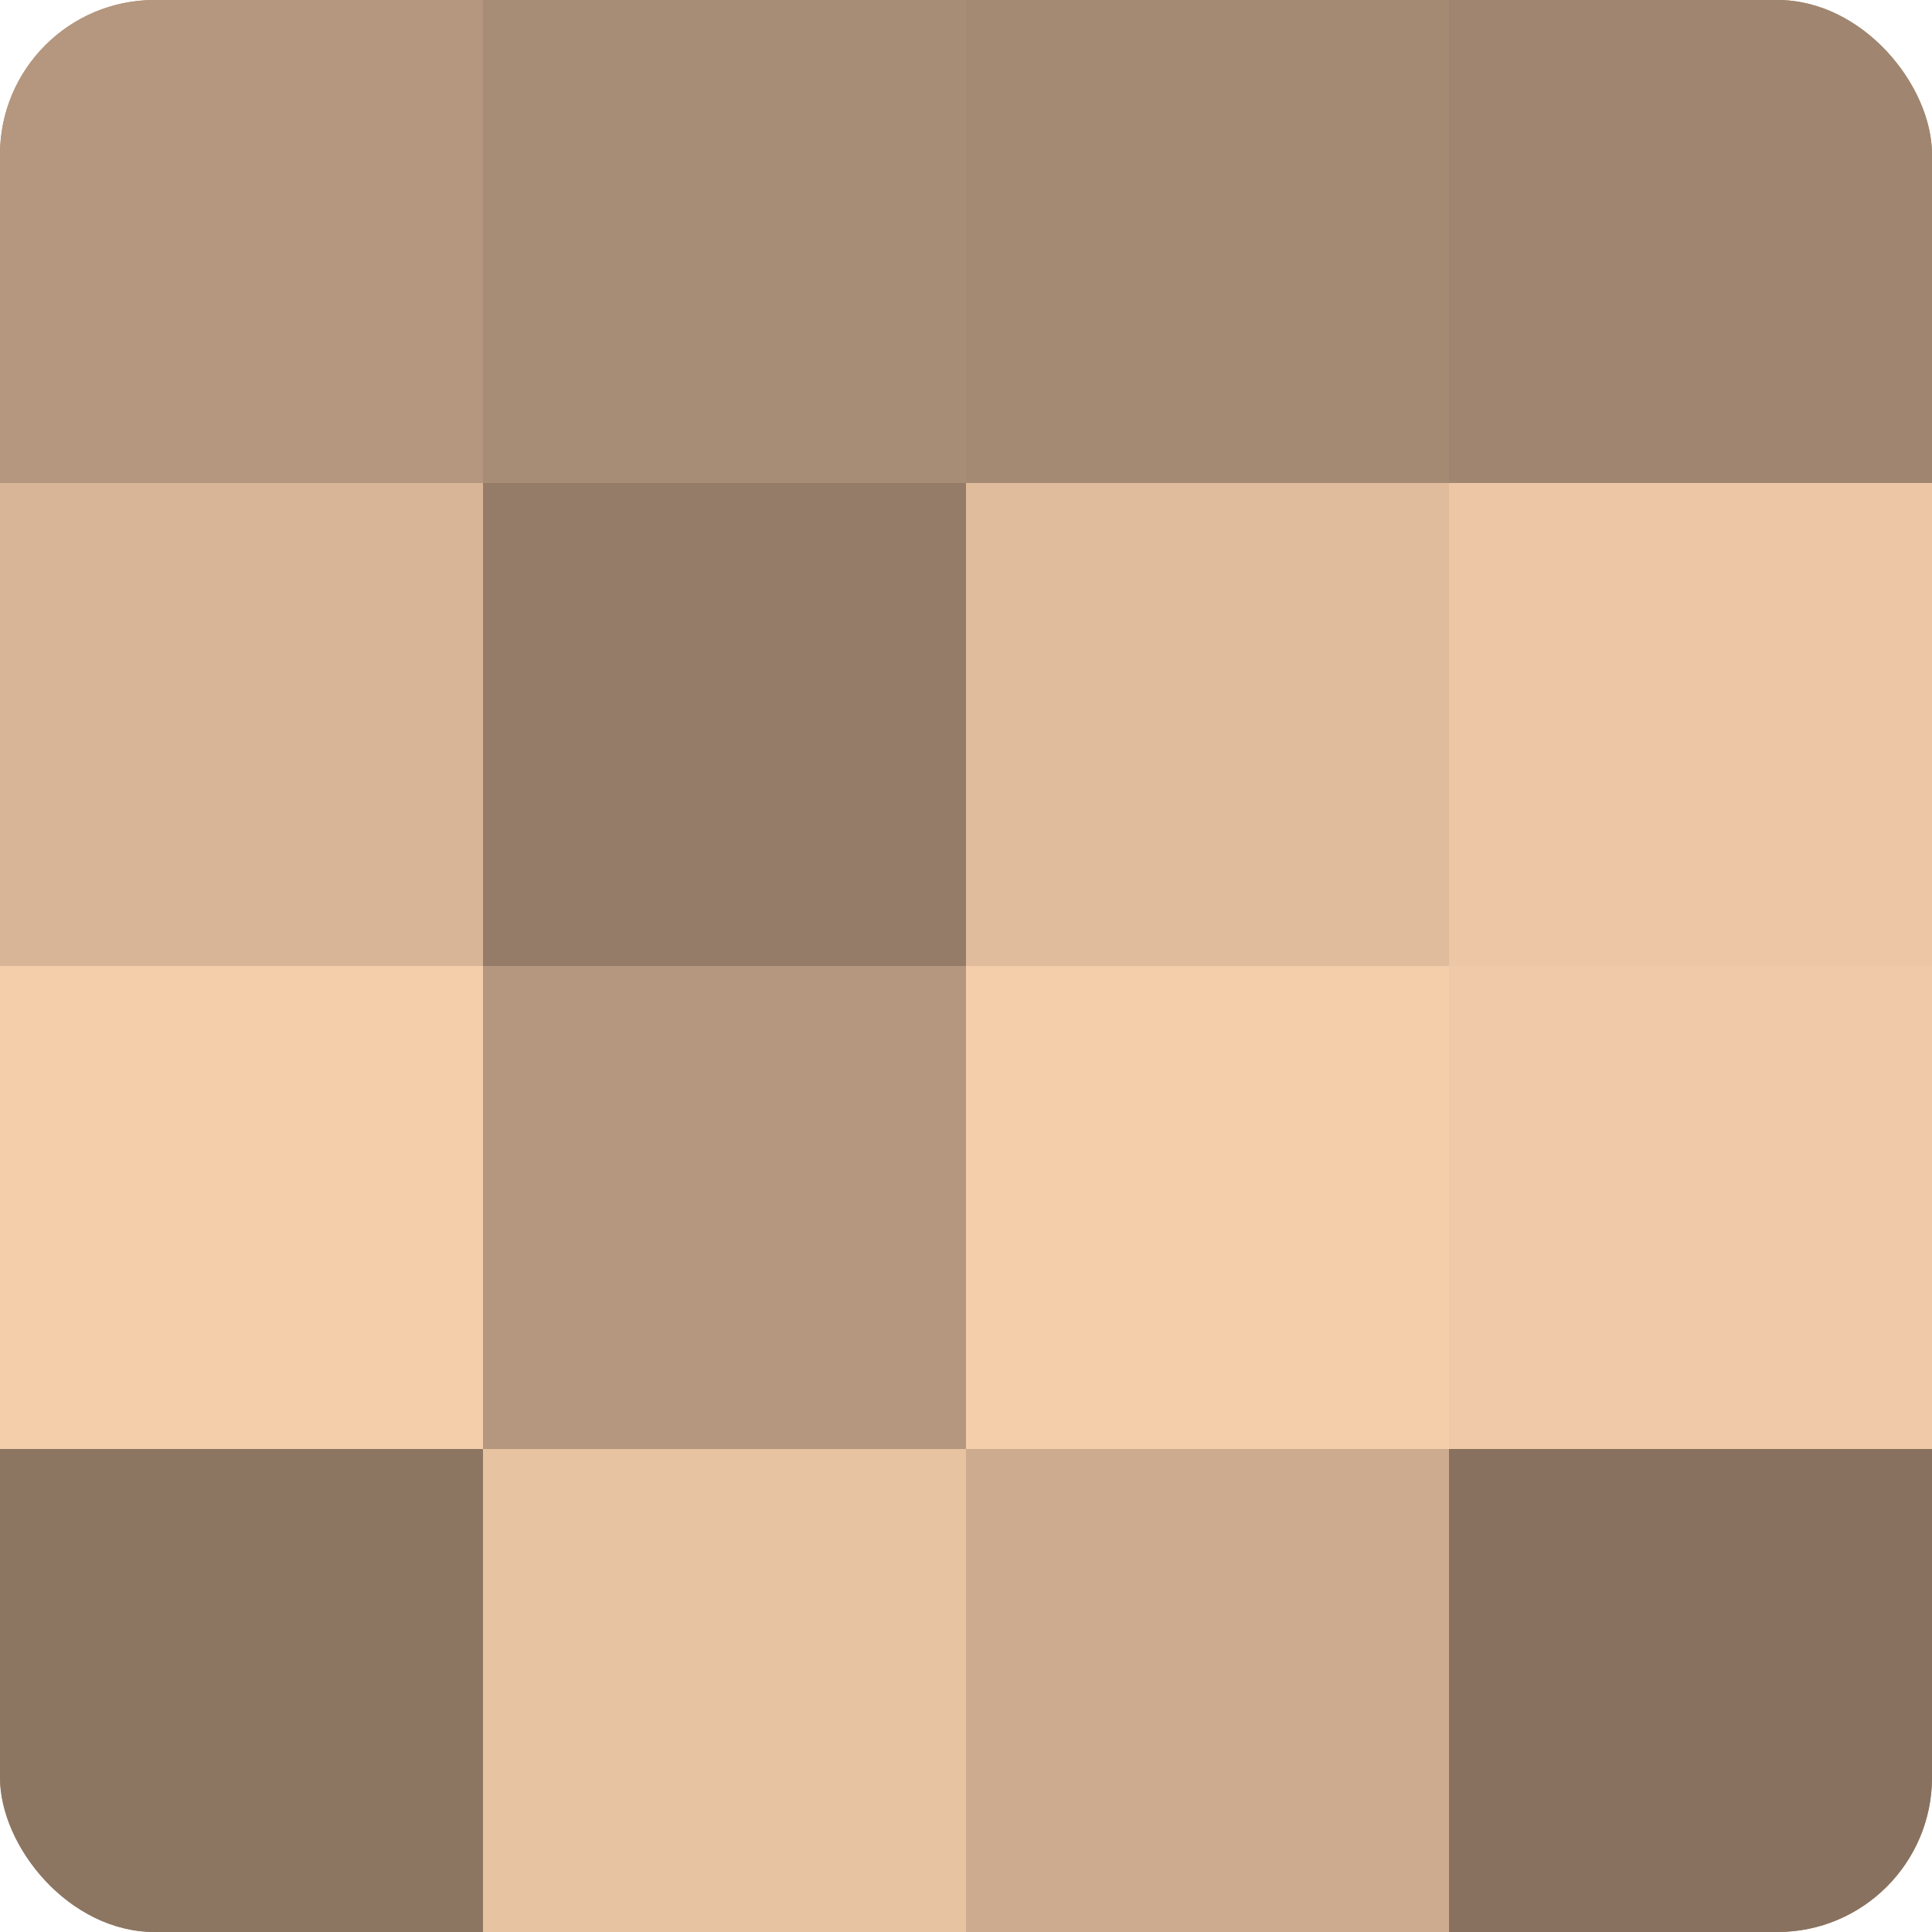 <?xml version="1.0" encoding="UTF-8"?>
<svg xmlns="http://www.w3.org/2000/svg" width="60" height="60" viewBox="0 0 100 100" preserveAspectRatio="xMidYMid meet"><defs><clipPath id="c" width="100" height="100"><rect width="100" height="100" rx="8" ry="8"/></clipPath></defs><g clip-path="url(#c)"><rect width="100" height="100" fill="#a08670"/><rect width="25" height="25" fill="#b4977e"/><rect y="25" width="25" height="25" fill="#d8b597"/><rect y="50" width="25" height="25" fill="#f4cdab"/><rect y="75" width="25" height="25" fill="#8c7662"/><rect x="25" width="25" height="25" fill="#a88d76"/><rect x="25" y="25" width="25" height="25" fill="#947c68"/><rect x="25" y="50" width="25" height="25" fill="#b4977e"/><rect x="25" y="75" width="25" height="25" fill="#e8c3a2"/><rect x="50" width="25" height="25" fill="#a48a73"/><rect x="50" y="25" width="25" height="25" fill="#e0bc9d"/><rect x="50" y="50" width="25" height="25" fill="#f4cdab"/><rect x="50" y="75" width="25" height="25" fill="#ccab8f"/><rect x="75" width="25" height="25" fill="#a08670"/><rect x="75" y="25" width="25" height="25" fill="#ecc6a5"/><rect x="75" y="50" width="25" height="25" fill="#f0c9a8"/><rect x="75" y="75" width="25" height="25" fill="#88725f"/></g></svg>
